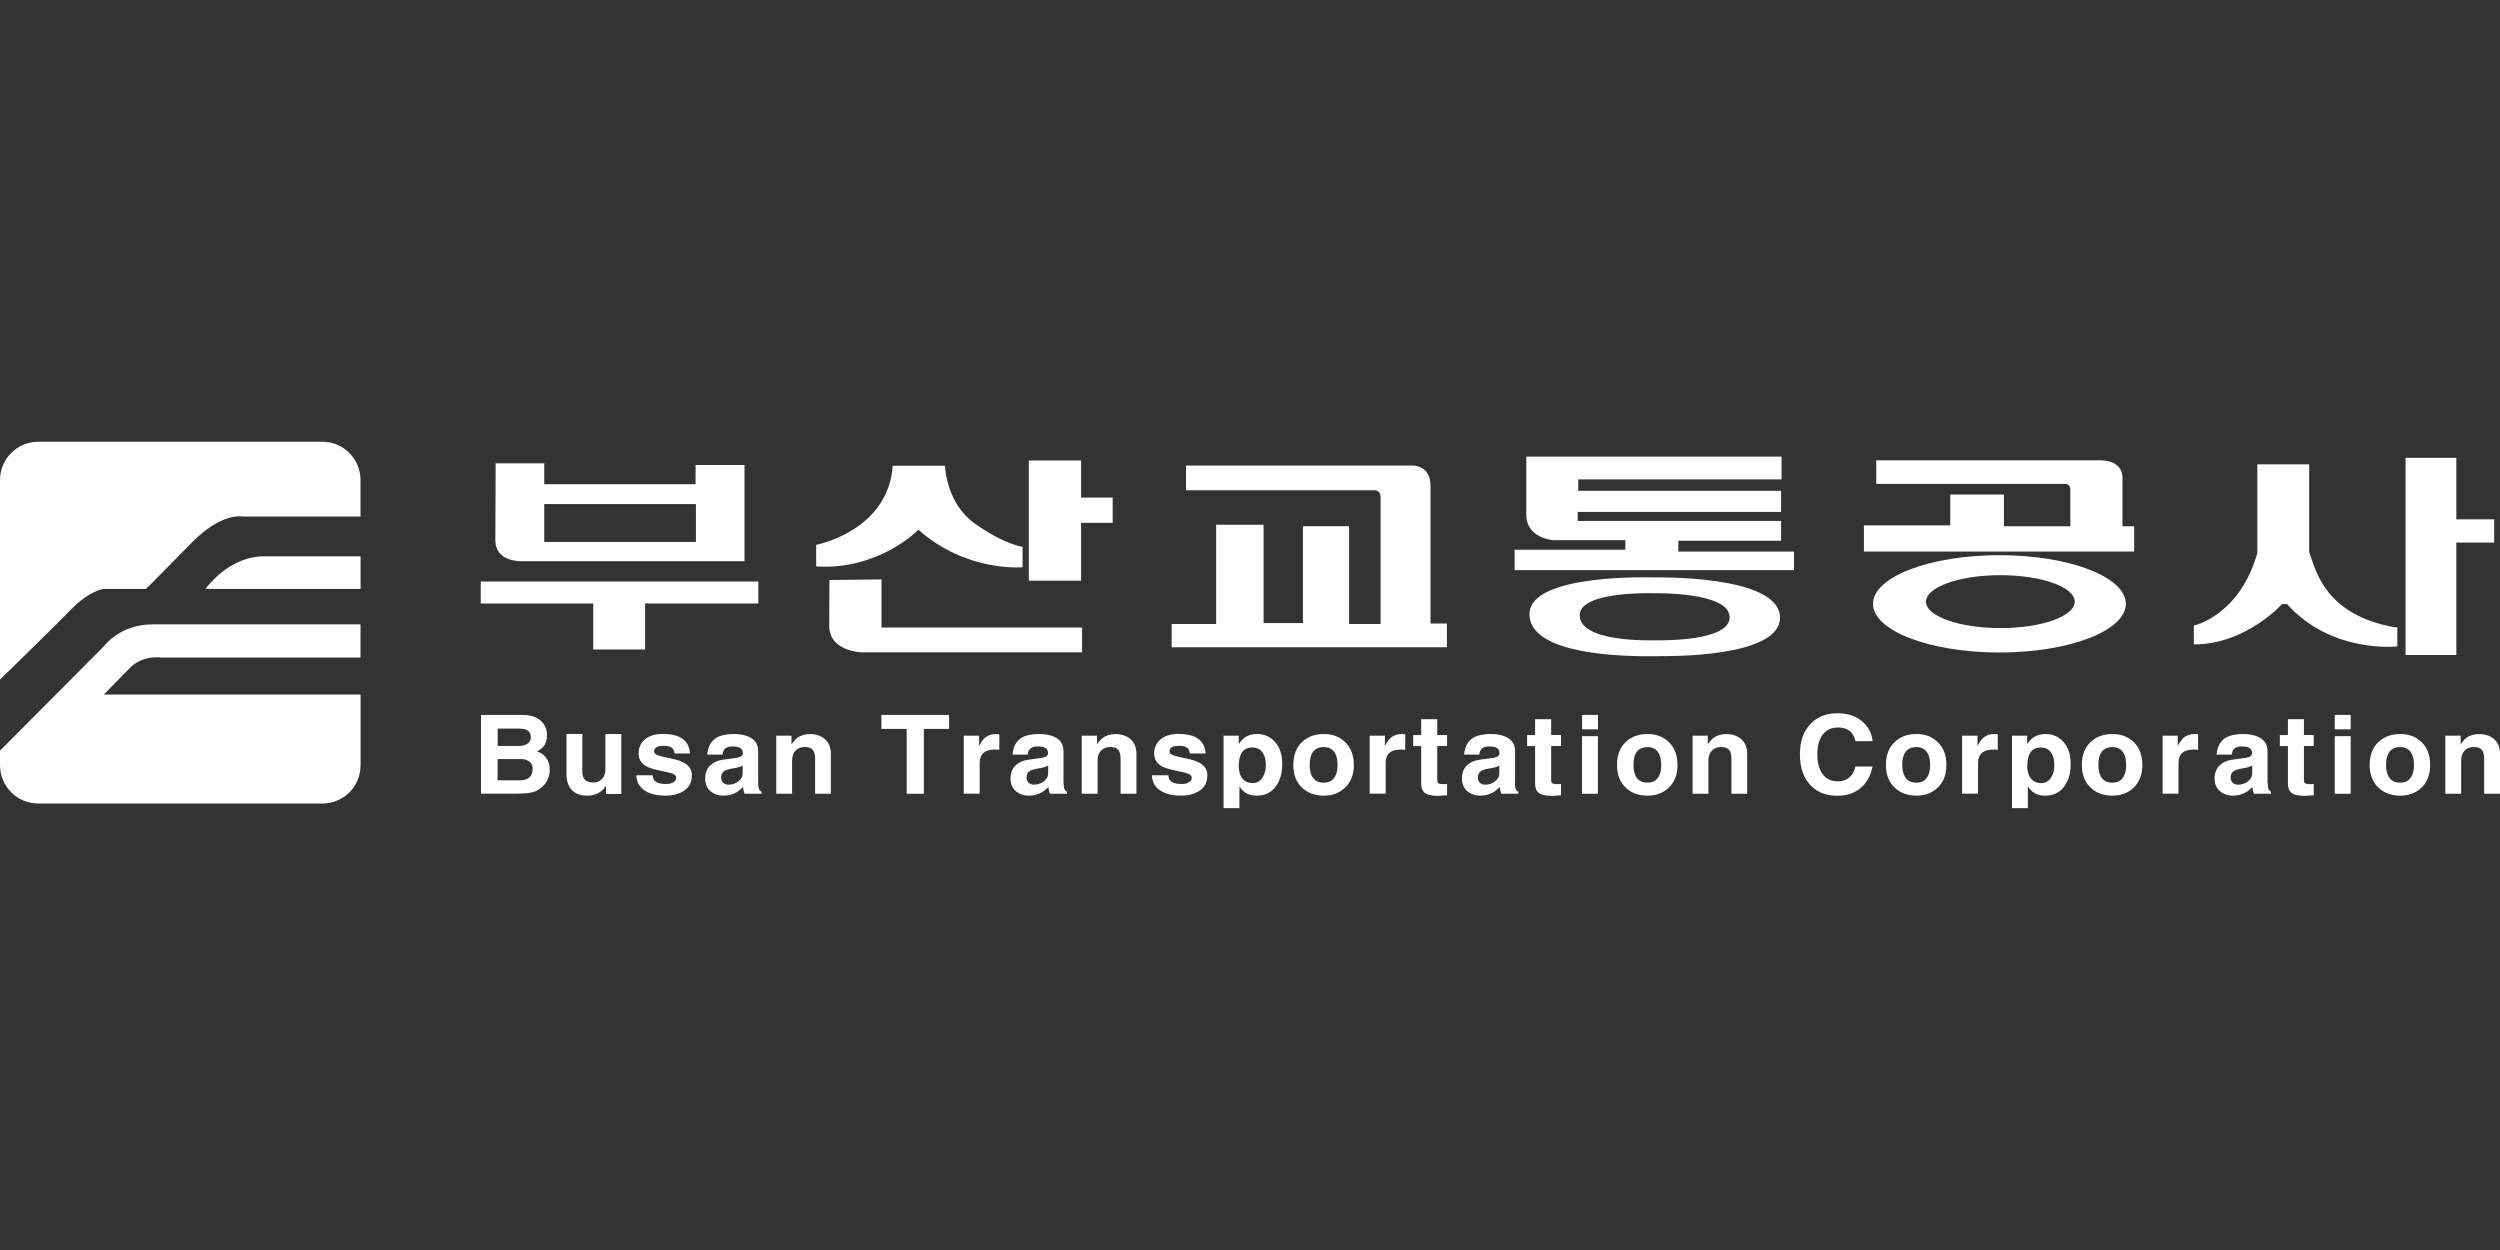 <?xml version="1.0" encoding="UTF-8"?>
<svg id="Layer_1" data-name="Layer 1" xmlns="http://www.w3.org/2000/svg" viewBox="0 0 300 150">
  <rect x="0" y="0" width="300" height="150" fill="#333333" stroke="none"/>
  <defs>
    <style>
      .cls-1 {
        fill: #fff;
      }
    </style>
  </defs>
  <g>
    <path class="cls-1" d="M24.67,70.67h18.6v-3.91h-11.59c-4.31,0-7.01,3.91-7.01,3.91"/>
    <path class="cls-1" d="M8.49,73.17c2.22-2.29,3.91-2.5,3.91-2.5h5.12s1.95-1.95,5.53-5.59c3.57-3.64,6.06-3.1,6.06-3.1h14.15v-4.38c0-2.54-2.05-4.59-4.58-4.59H4.59c-2.53,0-4.59,2.05-4.59,4.59v23.95c2.03-1.99,6.77-6.6,8.49-8.38"/>
    <path class="cls-1" d="M12.47,83.34s1.65-1.72,3.16-3.23c1.52-1.52,3.64-1.21,3.64-1.21h23.99v-3.98h-24.93c-3.98,0-5.86,2.63-5.86,2.63L.07,90.01l-.07.05v1.77c0,2.54,2.06,4.59,4.59,4.59h34.1c2.54,0,4.58-2.05,4.58-4.59v-8.49H12.47"/>
  </g>
  <path class="cls-1" d="M142.32,55.87v2.96h22.72s.63.06.63.82v15.23h-3.78v-11.74h-5.54v11.63h-4.72v-11.8h-5.69v11.91h-5.34v2.79h33.03v-2.85h-1.97v-16.69s.05-2.27-2.28-2.27h-27.07"/>
  <path class="cls-1" d="M225.15,55.23v2.84h22.81s.48.1.48.68v4.4h-7.97v-3.81h-6.44v3.71h-10.36v3.13h32.43v-3.03h-1.4v-5.86s.13-2.05-2.7-2.05h-26.86"/>
  <path class="cls-1" d="M240.04,75.37c-4.92,0-8.92-1.42-8.92-3.17s4-3.18,8.92-3.18,8.93,1.42,8.93,3.18-4,3.17-8.93,3.17M239.93,66.62c-8.38,0-15.17,2.62-15.17,5.84s6.79,5.84,15.17,5.84,15.17-2.61,15.17-5.84-6.79-5.84-15.17-5.84Z"/>
  <path class="cls-1" d="M83.51,65.03h-18.2v-4.54h18.2v4.54ZM83.47,55.8v2.3h-18.16v-2.5h-5.83s-.04,6.95-.04,9.2c0,2.69,3.13,2.54,3.13,2.54h26.77v-11.54h-5.88Z"/>
  <polyline class="cls-1" points="91 69.78 57.69 69.78 57.69 72.42 71.19 72.42 71.19 77.94 77.41 77.94 77.41 72.42 91 72.42 91 69.78"/>
  <path class="cls-1" d="M270.87,55.72h6.23v10.51c.78,2.2,1.87,7.53,10.23,9.04h.35v2.3s-7.9.9-13.23-5.08h-.61s-4.31,4.84-10.58,4.84v-2.26s5.48-1.17,7.62-8.7v-10.66"/>
  <polyline class="cls-1" points="299.3 62.32 294.76 62.32 294.76 54.94 288.67 54.94 288.67 78.6 294.76 78.6 294.76 65.11 299.3 65.11 299.3 62.32"/>
  <path class="cls-1" d="M107.13,55.89h6.27s.09,4.5,3.65,6.99c3.57,2.5,5.66,2.74,5.66,2.74v2.45s-6.7.64-12.5-4.5c0,0-4.74,4.89-12.27,4.4v-2.59s8.62-1.62,9.19-9.49"/>
  <polyline class="cls-1" points="133.52 59.71 129.73 59.71 129.73 55.26 123.46 55.26 123.46 69.68 129.73 69.68 129.73 62.74 133.52 62.74 133.52 59.71"/>
  <path class="cls-1" d="M99.53,69.6l6.25-.07v5.77h24.07v2.98h-26.47s-3.87-.1-3.87-3.18l.02-5.5"/>
  <path class="cls-1" d="M183.15,54.79h30.64v2.74h-24.4v1.37h24.34v2.53h-24.41v1.08h24.41v2.38h-12.33v1.3h13.88v2.23h-33.53v-2.45h13.29v-1.15h-8.67s-3.21-.22-3.21-3.03v-7"/>
  <path class="cls-1" d="M198.72,76.84c-.73,0-9.23.26-9.15-3.06.08-2.89,8.84-2.59,8.92-2.59,0,0,8.99-.21,9.07,2.85.08,2.93-8.11,2.8-8.84,2.8M198.44,69.29c-.13,0-14.77-.5-14.9,4.33-.15,5.55,14.06,5.12,15.28,5.12s14.9.22,14.78-4.69c-.13-5.12-15.16-4.76-15.16-4.76Z"/>
  <path class="cls-1" d="M59.72,93.64h2.64c.51,0,.9-.11,1.15-.34.28-.23.41-.59.41-1.08,0-.37-.15-.67-.46-.88-.25-.17-.58-.25-.99-.25h-2.76v2.55M59.72,89.51h2.55c.42,0,.75-.08,1-.25.28-.18.43-.45.43-.8,0-.38-.13-.65-.4-.82-.23-.14-.6-.21-1.09-.21h-2.49v2.09ZM57.74,85.79h4.92c1.07,0,1.86.28,2.38.85.4.42.6.94.6,1.56s-.15,1.07-.45,1.42c-.17.19-.41.38-.75.54h0c.55.19.95.5,1.21.94.21.35.32.8.32,1.33,0,.38-.08.74-.25,1.09-.14.34-.35.63-.62.87-.31.29-.64.5-1,.62-.47.15-1.16.23-2.07.23h-4.31v-9.46Z"/>
  <path class="cls-1" d="M74.56,95.28h-1.84v-.97h-.02c-.23.37-.53.66-.91.86-.39.21-.83.31-1.33.31-.76,0-1.36-.21-1.79-.63-.46-.45-.69-1.09-.69-1.96v-4.82h1.9v4.54c0,.49.14.84.42,1.05.21.16.5.24.89.24s.69-.11.94-.33c.34-.28.52-.7.52-1.27v-4.22h1.91v7.19"/>
  <path class="cls-1" d="M80.96,90.42c-.05-.3-.15-.51-.29-.65-.2-.18-.54-.27-1.01-.27s-.79.08-.97.23c-.13.1-.2.25-.2.45s.16.35.47.46c.19.08.55.17,1.1.28.92.18,1.58.37,1.96.58.67.35,1,.86,1,1.54,0,.9-.38,1.56-1.15,1.98-.56.31-1.23.46-2.02.46-.96,0-1.74-.18-2.35-.53-.74-.43-1.12-1.07-1.14-1.92h1.97c0,.33.11.58.33.75.26.2.67.3,1.25.3.43,0,.75-.08.98-.27.17-.13.26-.29.26-.47,0-.22-.17-.39-.49-.52-.2-.07-.58-.16-1.14-.28-.91-.18-1.55-.36-1.93-.56-.64-.35-.96-.86-.96-1.55,0-.63.2-1.14.61-1.57.51-.52,1.29-.79,2.32-.79.87,0,1.57.14,2.09.43.7.38,1.09,1.01,1.15,1.92h-1.86"/>
  <path class="cls-1" d="M89.12,91.85c-.1.08-.24.14-.42.2-.2.06-.48.12-.86.18-.44.08-.75.18-.92.29-.26.17-.38.43-.38.77,0,.3.1.52.29.68.16.13.36.19.59.19.45,0,.84-.13,1.16-.38.36-.27.54-.6.54-1.01v-.91M90.98,93.91c0,.37.04.64.11.81.06.12.16.22.3.28v.25h-2.04c-.06-.16-.1-.29-.13-.39-.02-.1-.03-.23-.05-.41-.32.31-.61.53-.86.66-.43.24-.93.37-1.49.37-.61,0-1.11-.17-1.51-.5-.46-.36-.69-.89-.69-1.56s.2-1.18.61-1.57c.36-.36.86-.59,1.5-.68l1.73-.24c.19-.04.34-.09.45-.15.15-.1.23-.22.23-.39,0-.34-.15-.58-.45-.7-.18-.08-.45-.12-.8-.12-.43,0-.75.11-.94.33-.14.16-.23.38-.25.65h-1.83c.09-.97.47-1.65,1.13-2.04.49-.28,1.19-.43,2.1-.43.71,0,1.31.12,1.82.36.71.35,1.06.91,1.06,1.68v3.79Z"/>
  <path class="cls-1" d="M99.71,95.25h-1.9v-4.24c0-.38-.07-.68-.18-.88-.19-.33-.54-.49-1.05-.49-.44,0-.8.13-1.09.41-.29.29-.44.69-.44,1.21v3.99h-1.9v-6.97h1.83v1.03h.02c.22-.34.44-.59.68-.77.41-.3.91-.45,1.5-.45.75,0,1.34.2,1.79.59.49.42.73,1.01.73,1.76v4.81"/>
  <polyline class="cls-1" points="110.86 95.25 108.8 95.25 108.8 87.47 105.77 87.47 105.77 85.79 113.89 85.79 113.89 87.47 110.86 87.47 110.86 95.25"/>
  <path class="cls-1" d="M115.66,88.28h1.83v1.22h.01c.26-.47.49-.8.72-.99.34-.28.79-.43,1.33-.43l.37.03v1.89c-.08-.03-.18-.04-.28-.05h-.25c-.71,0-1.21.18-1.51.54-.21.26-.32.64-.32,1.13v3.62h-1.91v-6.97"/>
  <path class="cls-1" d="M125.78,91.85c-.1.08-.24.14-.43.2-.19.06-.48.12-.85.18-.44.08-.74.18-.93.29-.26.17-.38.43-.38.77,0,.3.1.52.29.68.16.13.36.19.59.19.45,0,.84-.13,1.17-.38.36-.27.54-.6.54-1.01v-.91M127.63,93.91c0,.37.04.64.12.81.06.12.16.22.29.28v.25h-2.04c-.05-.16-.1-.29-.13-.39-.02-.1-.03-.23-.05-.41-.33.31-.62.53-.86.66-.44.24-.94.37-1.49.37-.61,0-1.11-.17-1.51-.5-.47-.36-.7-.89-.7-1.56s.21-1.18.61-1.57c.36-.36.86-.59,1.5-.68l1.72-.24c.2-.04.35-.09.45-.15.15-.1.23-.22.23-.39,0-.34-.15-.58-.45-.7-.18-.08-.45-.12-.8-.12-.44,0-.75.11-.94.33-.15.16-.23.38-.24.65h-1.84c.09-.97.47-1.65,1.13-2.04.49-.28,1.19-.43,2.11-.43.71,0,1.31.12,1.82.36.71.35,1.06.91,1.06,1.68v3.79Z"/>
  <path class="cls-1" d="M136.37,95.25h-1.9v-4.24c-.01-.38-.07-.68-.18-.88-.19-.33-.54-.49-1.05-.49-.45,0-.81.13-1.09.41-.29.29-.44.69-.44,1.21v3.99h-1.9v-6.97h1.84v1.03h.01c.22-.34.44-.59.68-.77.41-.3.91-.45,1.5-.45.75,0,1.34.2,1.8.59.49.42.73,1.01.73,1.76v4.81"/>
  <path class="cls-1" d="M142.79,90.42c-.05-.3-.15-.51-.28-.65-.2-.18-.54-.27-1.01-.27s-.8.08-.97.23c-.13.1-.19.25-.19.45s.16.35.47.46c.18.08.55.17,1.1.28.93.18,1.58.37,1.97.58.66.35,1,.86,1,1.54,0,.9-.38,1.56-1.15,1.98-.56.31-1.23.46-2.01.46-.96,0-1.74-.18-2.35-.53-.74-.43-1.12-1.07-1.14-1.92h1.98c0,.33.11.58.34.75.25.2.67.3,1.24.3.43,0,.75-.08.97-.27.17-.13.25-.29.25-.47,0-.22-.16-.39-.49-.52-.19-.07-.57-.16-1.14-.28-.9-.18-1.55-.36-1.92-.56-.64-.35-.96-.86-.96-1.55,0-.63.21-1.14.62-1.57.51-.52,1.29-.79,2.32-.79.87,0,1.57.14,2.09.43.69.38,1.09,1.01,1.15,1.92h-1.86"/>
  <path class="cls-1" d="M149.03,93.34c.29.42.72.63,1.28.63s.96-.25,1.25-.76c.22-.39.34-.84.34-1.36,0-.63-.12-1.13-.36-1.5-.28-.43-.7-.65-1.26-.65-.61,0-1.05.23-1.31.69-.21.37-.32.89-.32,1.55,0,.57.13,1.04.38,1.42M148.65,89.28h.01c.25-.36.49-.63.74-.8.39-.26.88-.4,1.44-.4.85,0,1.55.3,2.11.9.61.65.92,1.55.92,2.71,0,1.06-.25,1.94-.73,2.62-.55.78-1.33,1.17-2.33,1.17-.58,0-1.06-.13-1.44-.41-.22-.16-.42-.38-.63-.69h-.01v2.6h-1.9v-8.7h1.82v1Z"/>
  <path class="cls-1" d="M160.2,90.37c-.28-.48-.73-.72-1.35-.72s-1.11.24-1.39.72c-.19.36-.3.82-.3,1.43,0,.56.1,1.02.3,1.39.28.49.74.73,1.39.73s1.06-.24,1.35-.73c.21-.36.31-.82.31-1.39s-.1-1.06-.31-1.43M161.34,94.58c-.66.6-1.49.9-2.49.9s-1.88-.3-2.54-.9c-.74-.67-1.11-1.59-1.11-2.79s.37-2.14,1.11-2.81c.67-.6,1.52-.9,2.54-.9s1.83.3,2.49.9c.74.67,1.12,1.61,1.12,2.81s-.37,2.12-1.12,2.79Z"/>
  <path class="cls-1" d="M164.35,88.28h1.84v1.22h.01c.25-.47.49-.8.72-.99.34-.28.79-.43,1.34-.43l.37.03v1.89c-.09-.03-.18-.04-.28-.05h-.25c-.71,0-1.21.18-1.51.54-.21.26-.31.64-.31,1.13v3.62h-1.92v-6.97"/>
  <path class="cls-1" d="M172.47,88.2h1.18v1.32h-1.18v4.01c0,.23.03.38.1.43.09.09.32.14.69.14l.39-.03v1.38h-.38s-.52.05-.52.05h-.23c-.78,0-1.32-.14-1.62-.42-.24-.22-.36-.59-.36-1.1v-4.45h-.96v-1.32h.96v-1.91h1.93v1.91"/>
  <path class="cls-1" d="M179.94,91.85c-.09.08-.24.14-.42.2-.2.06-.49.12-.87.18-.44.08-.74.18-.92.29-.26.17-.39.43-.39.77,0,.3.1.52.29.68.17.13.36.19.58.19.46,0,.85-.13,1.17-.38.36-.27.54-.6.54-1.01v-.91M181.79,93.91c0,.37.04.64.11.81.06.12.16.22.3.28v.25h-2.04c-.06-.16-.1-.29-.13-.39-.02-.1-.03-.23-.05-.41-.33.31-.61.53-.86.66-.43.24-.93.37-1.48.37-.61,0-1.11-.17-1.52-.5-.46-.36-.69-.89-.69-1.56s.2-1.18.6-1.57c.36-.36.86-.59,1.51-.68l1.72-.24c.2-.04.35-.09.45-.15.15-.1.23-.22.23-.39,0-.34-.15-.58-.45-.7-.18-.08-.44-.12-.79-.12-.44,0-.75.11-.94.33-.14.16-.23.38-.24.65h-1.83c.09-.97.47-1.65,1.13-2.04.49-.28,1.19-.43,2.11-.43.71,0,1.32.12,1.82.36.71.35,1.06.91,1.06,1.68v3.79Z"/>
  <path class="cls-1" d="M186.14,88.2h1.18v1.32h-1.18v4.01c0,.23.03.38.1.43.09.09.33.14.7.14l.38-.03v1.38h-.38s-.52.05-.52.05h-.23c-.78,0-1.32-.14-1.62-.42-.24-.22-.36-.59-.36-1.1v-4.45h-.96v-1.32h.96v-1.91h1.93v1.91"/>
  <path class="cls-1" d="M191.76,88.34,189.84,88.34h1.91v6.91h-1.91v-6.91ZM191.76,87.52h-1.91v-1.73h1.91v1.73Z"/>
  <path class="cls-1" d="M199.04,90.37c-.28-.48-.73-.72-1.35-.72s-1.1.24-1.38.72c-.19.36-.29.82-.29,1.43,0,.56.1,1.02.29,1.39.28.49.74.73,1.38.73s1.07-.24,1.35-.73c.21-.36.31-.82.31-1.39s-.11-1.06-.31-1.43M200.18,94.58c-.66.6-1.48.9-2.49.9s-1.87-.3-2.54-.9c-.74-.67-1.11-1.59-1.11-2.79s.37-2.14,1.11-2.81c.67-.6,1.52-.9,2.54-.9s1.83.3,2.49.9c.75.67,1.12,1.61,1.12,2.81s-.37,2.12-1.12,2.79Z"/>
  <path class="cls-1" d="M209.67,95.25h-1.9v-4.24c0-.38-.07-.68-.18-.88-.19-.33-.54-.49-1.05-.49-.44,0-.81.13-1.09.41-.29.29-.44.69-.44,1.21v3.99h-1.9v-6.97h1.83v1.03h.01c.21-.34.44-.59.68-.77.41-.3.91-.45,1.51-.45.74,0,1.34.2,1.79.59.49.42.73,1.01.73,1.76v4.81"/>
  <path class="cls-1" d="M222.66,88.93c-.13-.46-.3-.8-.5-1.03-.37-.4-.91-.6-1.63-.6-.64,0-1.18.21-1.61.63-.56.56-.84,1.44-.84,2.62,0,.92.19,1.66.56,2.23.43.65,1.06.98,1.88.98.56,0,1.03-.15,1.39-.46.37-.3.62-.75.74-1.32h2.06c-.23,1.08-.68,1.92-1.37,2.52-.74.66-1.7.99-2.87.99-1.35,0-2.42-.42-3.22-1.27-.84-.88-1.26-2.12-1.26-3.7s.44-2.79,1.3-3.68c.81-.84,1.88-1.25,3.2-1.25s2.38.38,3.16,1.14c.63.63.99,1.36,1.06,2.21h-2.06"/>
  <path class="cls-1" d="M231.31,90.37c-.28-.48-.73-.72-1.35-.72s-1.1.24-1.39.72c-.2.36-.3.82-.3,1.43,0,.56.1,1.02.3,1.39.29.49.74.73,1.39.73s1.06-.24,1.35-.73c.21-.36.31-.82.31-1.39s-.1-1.06-.31-1.43M232.45,94.58c-.66.6-1.48.9-2.48.9s-1.88-.3-2.54-.9c-.75-.67-1.12-1.59-1.12-2.79s.37-2.14,1.12-2.81c.66-.6,1.51-.9,2.54-.9s1.83.3,2.48.9c.75.67,1.12,1.61,1.12,2.81s-.37,2.12-1.12,2.79Z"/>
  <path class="cls-1" d="M235.46,88.28h1.84v1.22h.01c.24-.47.48-.8.71-.99.34-.28.79-.43,1.34-.43l.37.03v1.89c-.08-.03-.18-.04-.28-.05h-.24c-.71,0-1.22.18-1.52.54-.21.26-.33.64-.33,1.13v3.62h-1.91v-6.97"/>
  <path class="cls-1" d="M259.49,88.28h1.84v1.22h.01c.25-.47.49-.8.72-.99.34-.28.79-.43,1.33-.43l.38.03v1.89c-.09-.03-.18-.04-.28-.05h-.24c-.71,0-1.21.18-1.51.54-.21.26-.32.64-.32,1.13v3.62h-1.91v-6.97"/>
  <path class="cls-1" d="M243.66,93.34c.29.42.72.63,1.28.63s.96-.25,1.25-.76c.22-.39.33-.84.33-1.36,0-.63-.12-1.13-.36-1.5-.28-.43-.7-.65-1.26-.65-.61,0-1.04.23-1.31.69-.21.37-.32.89-.32,1.55,0,.57.13,1.04.38,1.42M243.27,89.28h0c.26-.36.5-.63.75-.8.39-.26.88-.4,1.44-.4.85,0,1.55.3,2.11.9.61.65.91,1.55.91,2.71,0,1.06-.24,1.94-.73,2.62-.54.78-1.32,1.17-2.32,1.17-.59,0-1.06-.13-1.44-.41-.21-.16-.43-.38-.63-.69h-.02v2.6h-1.9v-8.7h1.82v1Z"/>
  <path class="cls-1" d="M254.83,90.37c-.28-.48-.73-.72-1.35-.72s-1.1.24-1.38.72c-.2.36-.29.82-.29,1.43,0,.56.09,1.02.29,1.39.28.49.74.73,1.38.73s1.07-.24,1.35-.73c.21-.36.31-.82.31-1.39s-.1-1.06-.31-1.43M255.97,94.58c-.66.6-1.49.9-2.49.9s-1.88-.3-2.54-.9c-.74-.67-1.12-1.59-1.12-2.79s.38-2.14,1.12-2.81c.66-.6,1.52-.9,2.54-.9s1.83.3,2.49.9c.74.67,1.11,1.61,1.11,2.81s-.37,2.12-1.11,2.79Z"/>
  <path class="cls-1" d="M270.26,91.85c-.1.08-.24.14-.42.2-.2.06-.48.12-.86.18-.44.08-.74.18-.92.29-.26.17-.38.43-.38.77,0,.3.1.52.29.68.16.13.36.19.59.19.45,0,.84-.13,1.17-.38.36-.27.54-.6.54-1.01v-.91M272.12,93.91c0,.37.04.64.11.81.06.12.16.22.29.28v.25h-2.04c-.06-.16-.11-.29-.13-.39-.02-.1-.04-.23-.05-.41-.33.31-.61.53-.86.66-.43.24-.93.37-1.49.37-.6,0-1.11-.17-1.51-.5-.46-.36-.69-.89-.69-1.56s.21-1.18.6-1.57c.36-.36.86-.59,1.5-.68l1.72-.24c.2-.04.35-.09.45-.15.15-.1.23-.22.23-.39,0-.34-.15-.58-.45-.7-.18-.08-.44-.12-.8-.12-.44,0-.75.11-.94.33-.14.16-.23.38-.25.65h-1.83c.1-.97.48-1.65,1.13-2.04.49-.28,1.19-.43,2.1-.43.71,0,1.32.12,1.82.36.71.35,1.07.91,1.07,1.68v3.79Z"/>
  <path class="cls-1" d="M276.47,88.2h1.18v1.32h-1.18v4.01c0,.23.03.38.1.43.1.09.33.14.69.14l.39-.03v1.38h-.37s-.52.05-.52.05h-.23c-.78,0-1.33-.14-1.62-.42-.24-.22-.36-.59-.36-1.1v-4.45h-.97v-1.32h.97v-1.91h1.92v1.91"/>
  <path class="cls-1" d="M282.08,88.34,280.17,88.34h1.91v6.91h-1.91v-6.91ZM282.08,87.52h-1.91v-1.73h1.91v1.73Z"/>
  <path class="cls-1" d="M289.37,90.37c-.28-.48-.74-.72-1.35-.72-.64,0-1.11.24-1.39.72-.2.36-.3.82-.3,1.43,0,.56.1,1.02.3,1.39.28.49.75.73,1.39.73s1.06-.24,1.35-.73c.2-.36.31-.82.31-1.39s-.11-1.06-.31-1.43M290.51,94.58c-.66.6-1.49.9-2.49.9s-1.87-.3-2.54-.9c-.74-.67-1.12-1.59-1.12-2.79s.37-2.14,1.12-2.81c.67-.6,1.52-.9,2.54-.9s1.83.3,2.49.9c.74.67,1.11,1.61,1.11,2.81s-.37,2.12-1.11,2.79Z"/>
  <path class="cls-1" d="M300,95.25h-1.9v-4.24c-.01-.38-.07-.68-.18-.88-.19-.33-.54-.49-1.05-.49-.45,0-.81.13-1.09.41-.29.29-.44.69-.44,1.21v3.99h-1.9v-6.97h1.84v1.03h.01c.21-.34.44-.59.68-.77.41-.3.91-.45,1.5-.45.74,0,1.34.2,1.8.59.49.42.73,1.01.73,1.76v4.81"/>
</svg>